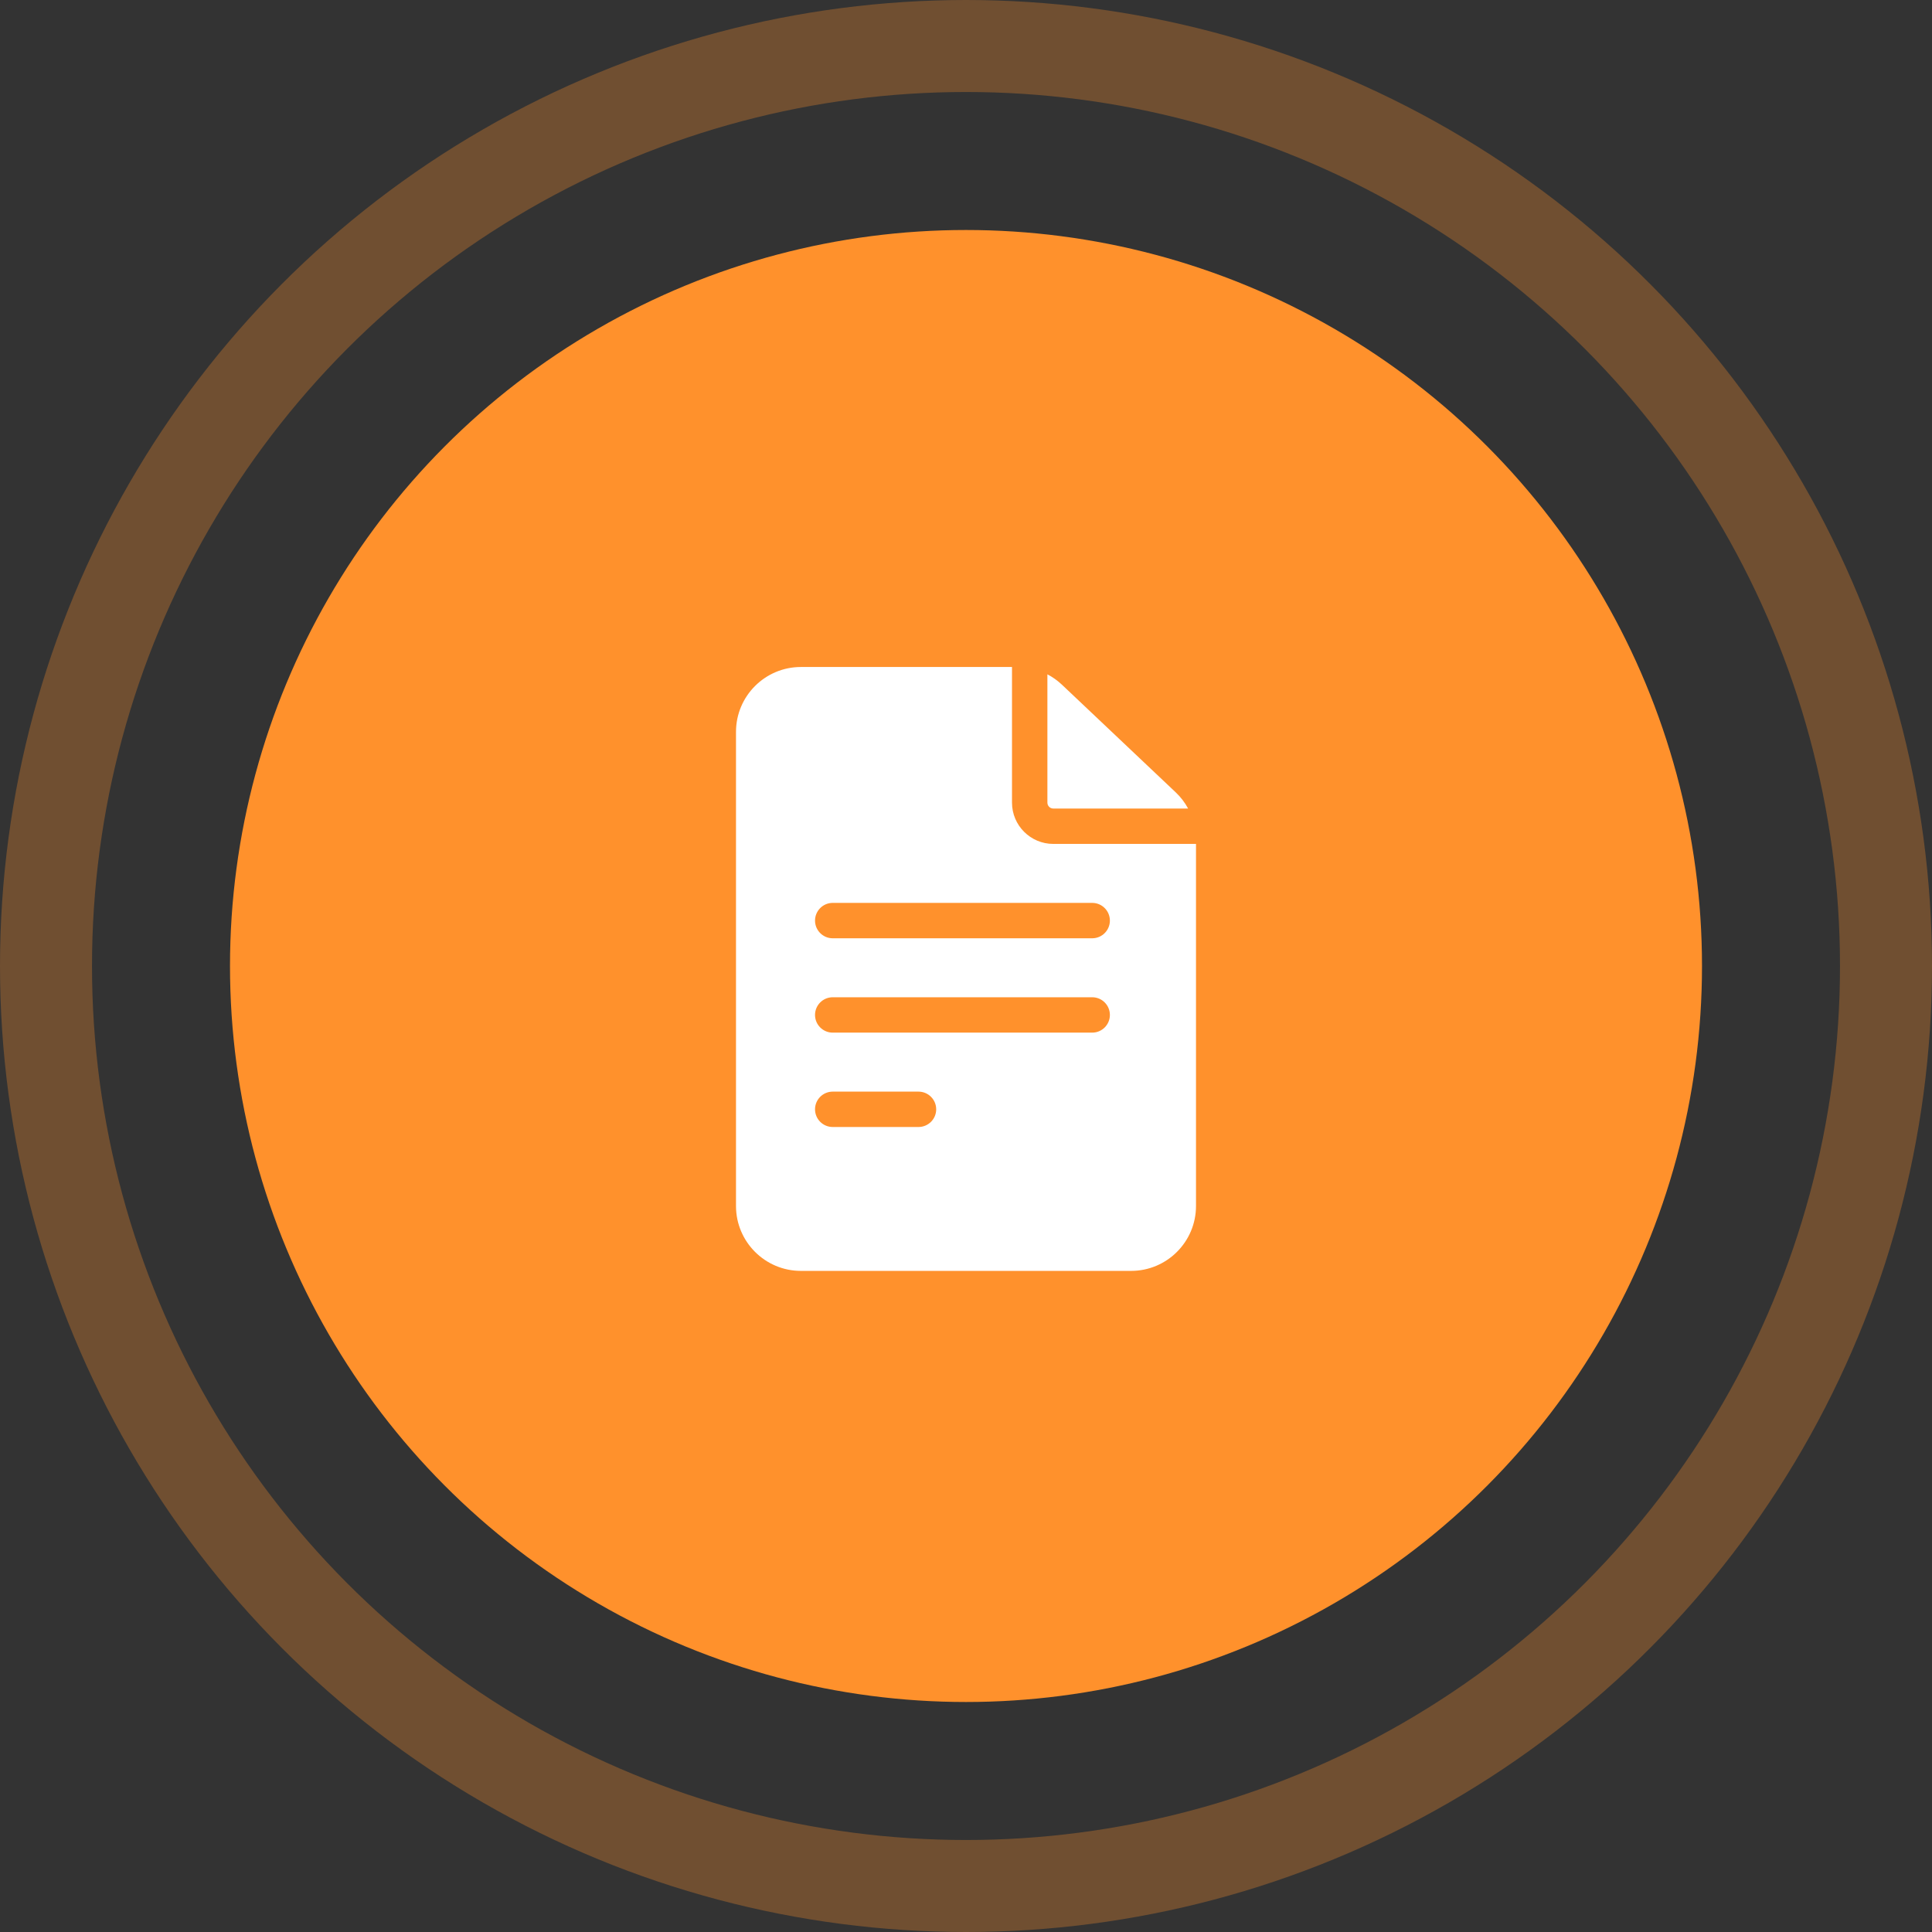 <svg width="84" height="84" viewBox="0 0 84 84" fill="none" xmlns="http://www.w3.org/2000/svg">
<rect x="0" y="0" width="84" height="84" fill="#333333" stroke="none"/>
<circle opacity="0.3" cx="42" cy="42" r="40" stroke="#FF912C" stroke-width="4"/>
<circle cx="42" cy="42" r="32" fill="#FF912C"/>
<path fill-rule="evenodd" clip-rule="evenodd" d="M44 34.897C44 35.887 44.805 36.692 45.795 36.692H52V52.436C52 53.991 50.735 55.256 49.179 55.256H34.821C33.265 55.256 32 53.991 32 52.436V31.82C32 30.265 33.265 29 34.821 29H44V34.897ZM39.934 47.462H36.205C35.78 47.462 35.436 47.806 35.436 48.231C35.436 48.656 35.78 49 36.205 49H39.934C40.359 49 40.704 48.656 40.704 48.231C40.704 47.806 40.359 47.462 39.934 47.462ZM36.205 43.359C35.78 43.359 35.436 43.703 35.436 44.128C35.436 44.553 35.78 44.897 36.205 44.897H47.487C47.912 44.897 48.256 44.553 48.256 44.128C48.256 43.703 47.912 43.359 47.487 43.359H36.205ZM48.256 40.026C48.256 39.601 47.912 39.256 47.487 39.256H36.205C35.78 39.256 35.436 39.601 35.436 40.026C35.436 40.45 35.78 40.795 36.205 40.795H47.487C47.912 40.795 48.256 40.45 48.256 40.026ZM45.795 35.154C45.654 35.154 45.539 35.039 45.539 34.897H45.539V29.319C45.768 29.438 45.981 29.59 46.173 29.771L51.118 34.45C51.336 34.655 51.517 34.894 51.657 35.154H45.795Z" fill="white"/>
</svg>
